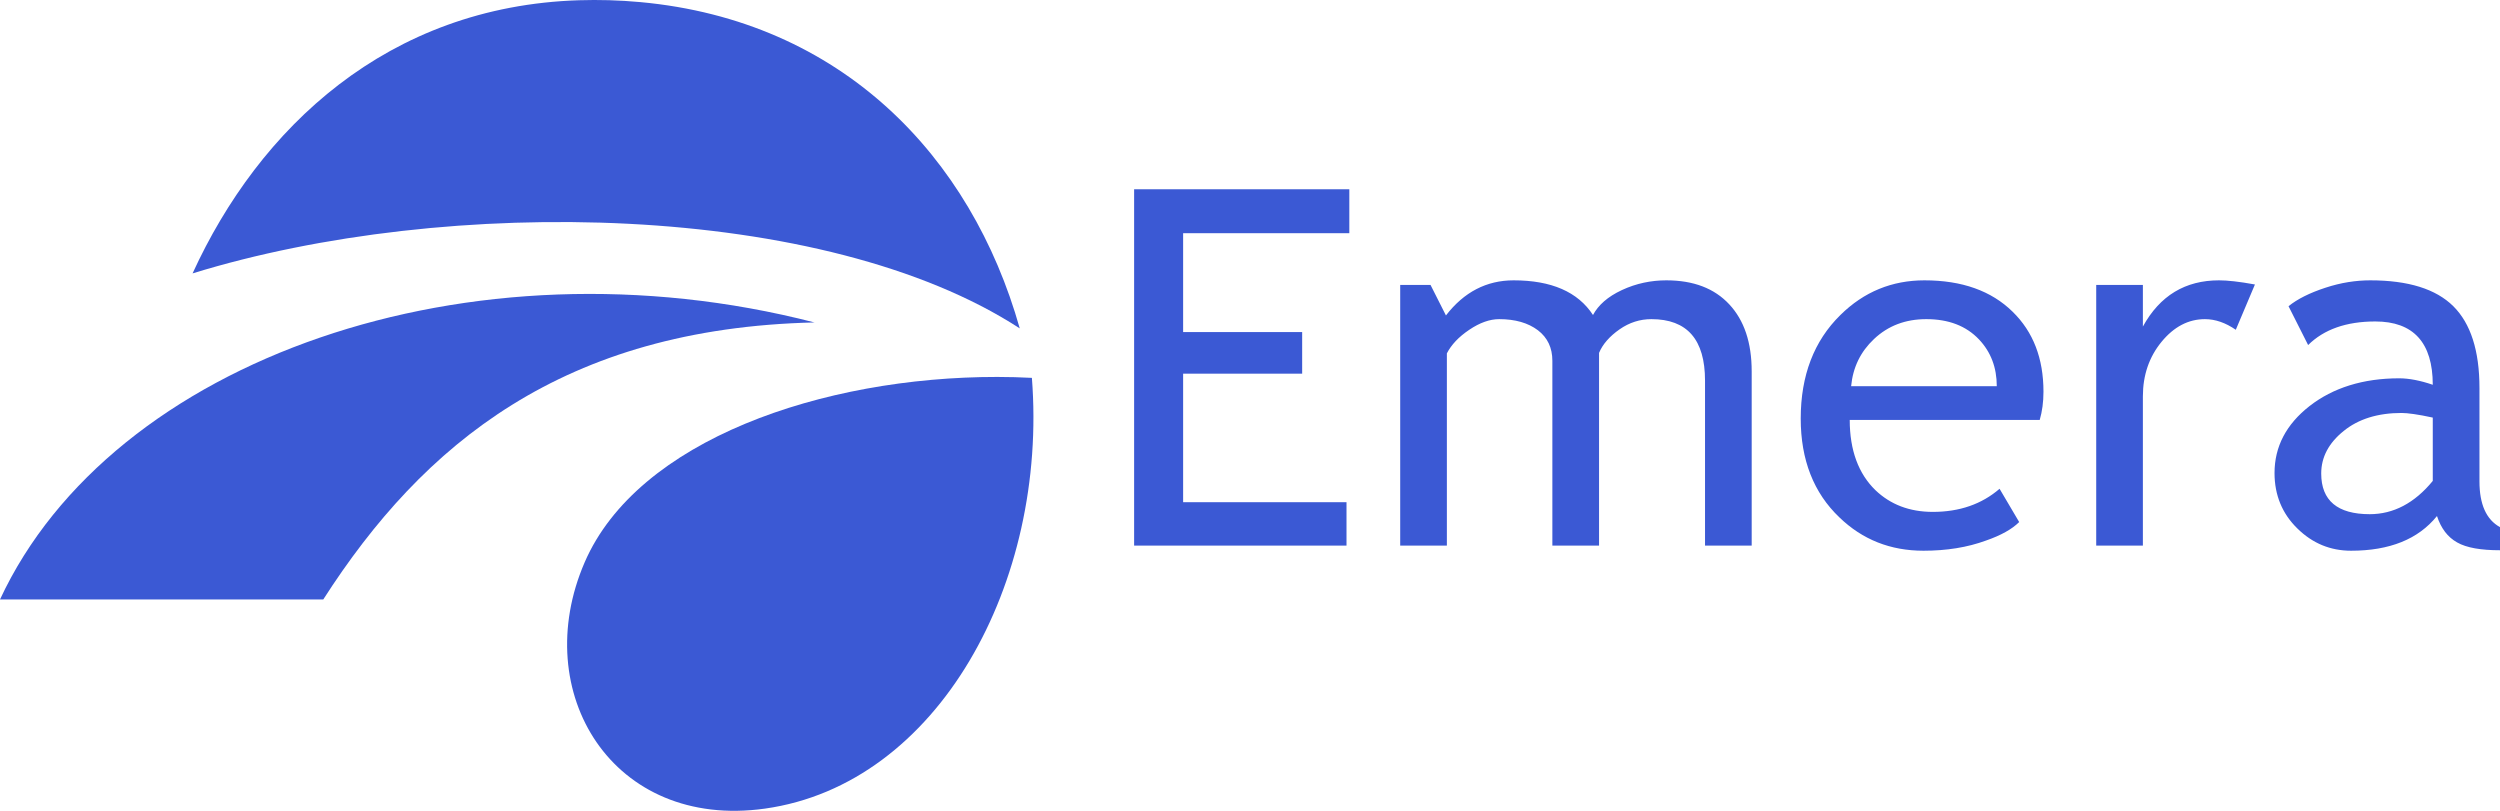<?xml version="1.0" encoding="UTF-8"?> <svg xmlns="http://www.w3.org/2000/svg" width="111" height="36" viewBox="0 0 111 36" fill="none"> <path fill-rule="evenodd" clip-rule="evenodd" d="M25.711 0.011C17.208 0.277 11.505 5.682 8.55 12.139C19.878 8.644 36.617 8.947 45.277 14.581C43.12 6.934 37.368 0.917 28.427 0.093C27.486 0.007 26.591 -0.017 25.711 0.011ZM44.282 16.736C36.507 16.731 28.307 19.542 25.96 24.965C23.457 30.743 27.201 36.849 33.96 35.903C41.665 34.822 46.525 25.864 45.816 16.777C45.303 16.751 44.8 16.736 44.282 16.736V16.736Z" fill="#3B59D4"></path> <path fill-rule="evenodd" clip-rule="evenodd" d="M0 26.616H14.353C18.786 19.706 25.017 14.576 36.161 14.316C20.869 10.376 4.961 15.952 0 26.616Z" fill="#3B59D4"></path> <path d="M50.355 8.404V24.226H59.785V22.297H52.531V16.592H57.816V14.745H52.531V10.353H59.91V8.404H50.355ZM67.205 12.447C66.004 12.447 65 12.967 64.2 14.006L63.516 12.652H62.169V24.226H64.241V15.689C64.439 15.307 64.763 14.96 65.236 14.642C65.706 14.325 66.148 14.17 66.563 14.17C67.275 14.17 67.849 14.336 68.283 14.663C68.714 14.993 68.925 15.447 68.925 16.017V24.226H70.998V15.669C71.157 15.281 71.473 14.927 71.91 14.622C72.347 14.318 72.817 14.17 73.32 14.17C74.913 14.17 75.703 15.079 75.703 16.9V24.226H77.775V16.489C77.775 15.207 77.441 14.223 76.781 13.514C76.117 12.802 75.191 12.447 73.983 12.447C73.316 12.447 72.649 12.582 72.014 12.878C71.379 13.173 70.962 13.55 70.729 13.986C70.058 12.957 68.879 12.447 67.205 12.447ZM85.444 12.447C84.01 12.447 82.76 12.953 81.714 13.986C80.541 15.137 79.952 16.672 79.952 18.583C79.952 20.42 80.529 21.887 81.672 22.974C82.696 23.962 83.936 24.452 85.403 24.452C86.423 24.452 87.351 24.305 88.18 24C88.844 23.769 89.331 23.497 89.652 23.179L88.781 21.702C87.988 22.385 87.003 22.728 85.817 22.728C84.778 22.728 83.932 22.398 83.268 21.763C82.52 21.035 82.128 20 82.128 18.644H90.564C90.674 18.263 90.73 17.847 90.73 17.392C90.73 15.917 90.278 14.737 89.362 13.842C88.416 12.912 87.112 12.447 85.444 12.447ZM98.523 12.447C97.03 12.447 95.899 13.123 95.144 14.499V12.652H93.072V24.226H95.144V17.597C95.144 16.655 95.423 15.846 95.973 15.176C96.524 14.506 97.166 14.17 97.901 14.17C98.361 14.17 98.819 14.332 99.269 14.642L100.119 12.631C99.422 12.503 98.895 12.447 98.523 12.447ZM105.238 12.447C104.607 12.447 103.941 12.547 103.249 12.775C102.552 13.003 102.003 13.278 101.611 13.596L102.481 15.32C103.181 14.627 104.171 14.273 105.466 14.273C107.153 14.273 108.015 15.212 108.015 17.084C107.462 16.895 106.96 16.797 106.523 16.797C104.917 16.797 103.583 17.22 102.544 18.029C101.507 18.84 100.989 19.831 100.989 21.004C100.989 21.982 101.331 22.809 102.005 23.466C102.678 24.127 103.472 24.452 104.388 24.452C106.098 24.452 107.37 23.942 108.202 22.912C108.383 23.461 108.675 23.845 109.093 24.082C109.514 24.323 110.155 24.431 111 24.431V23.405C110.388 23.068 110.088 22.387 110.088 21.373V17.228C110.088 15.564 109.695 14.359 108.927 13.596C108.157 12.833 106.932 12.447 105.238 12.447ZM85.527 14.17C86.515 14.17 87.296 14.467 87.87 15.073C88.394 15.628 88.657 16.319 88.657 17.146H82.19C82.271 16.309 82.607 15.617 83.206 15.053C83.831 14.463 84.601 14.17 85.527 14.17ZM106.627 18.336C106.889 18.336 107.358 18.397 108.015 18.541V21.353C107.206 22.341 106.266 22.83 105.217 22.83C103.786 22.83 103.062 22.227 103.062 21.024C103.062 20.297 103.396 19.669 104.057 19.137C104.717 18.601 105.577 18.336 106.627 18.336Z" fill="#3B59D4"></path> </svg> 